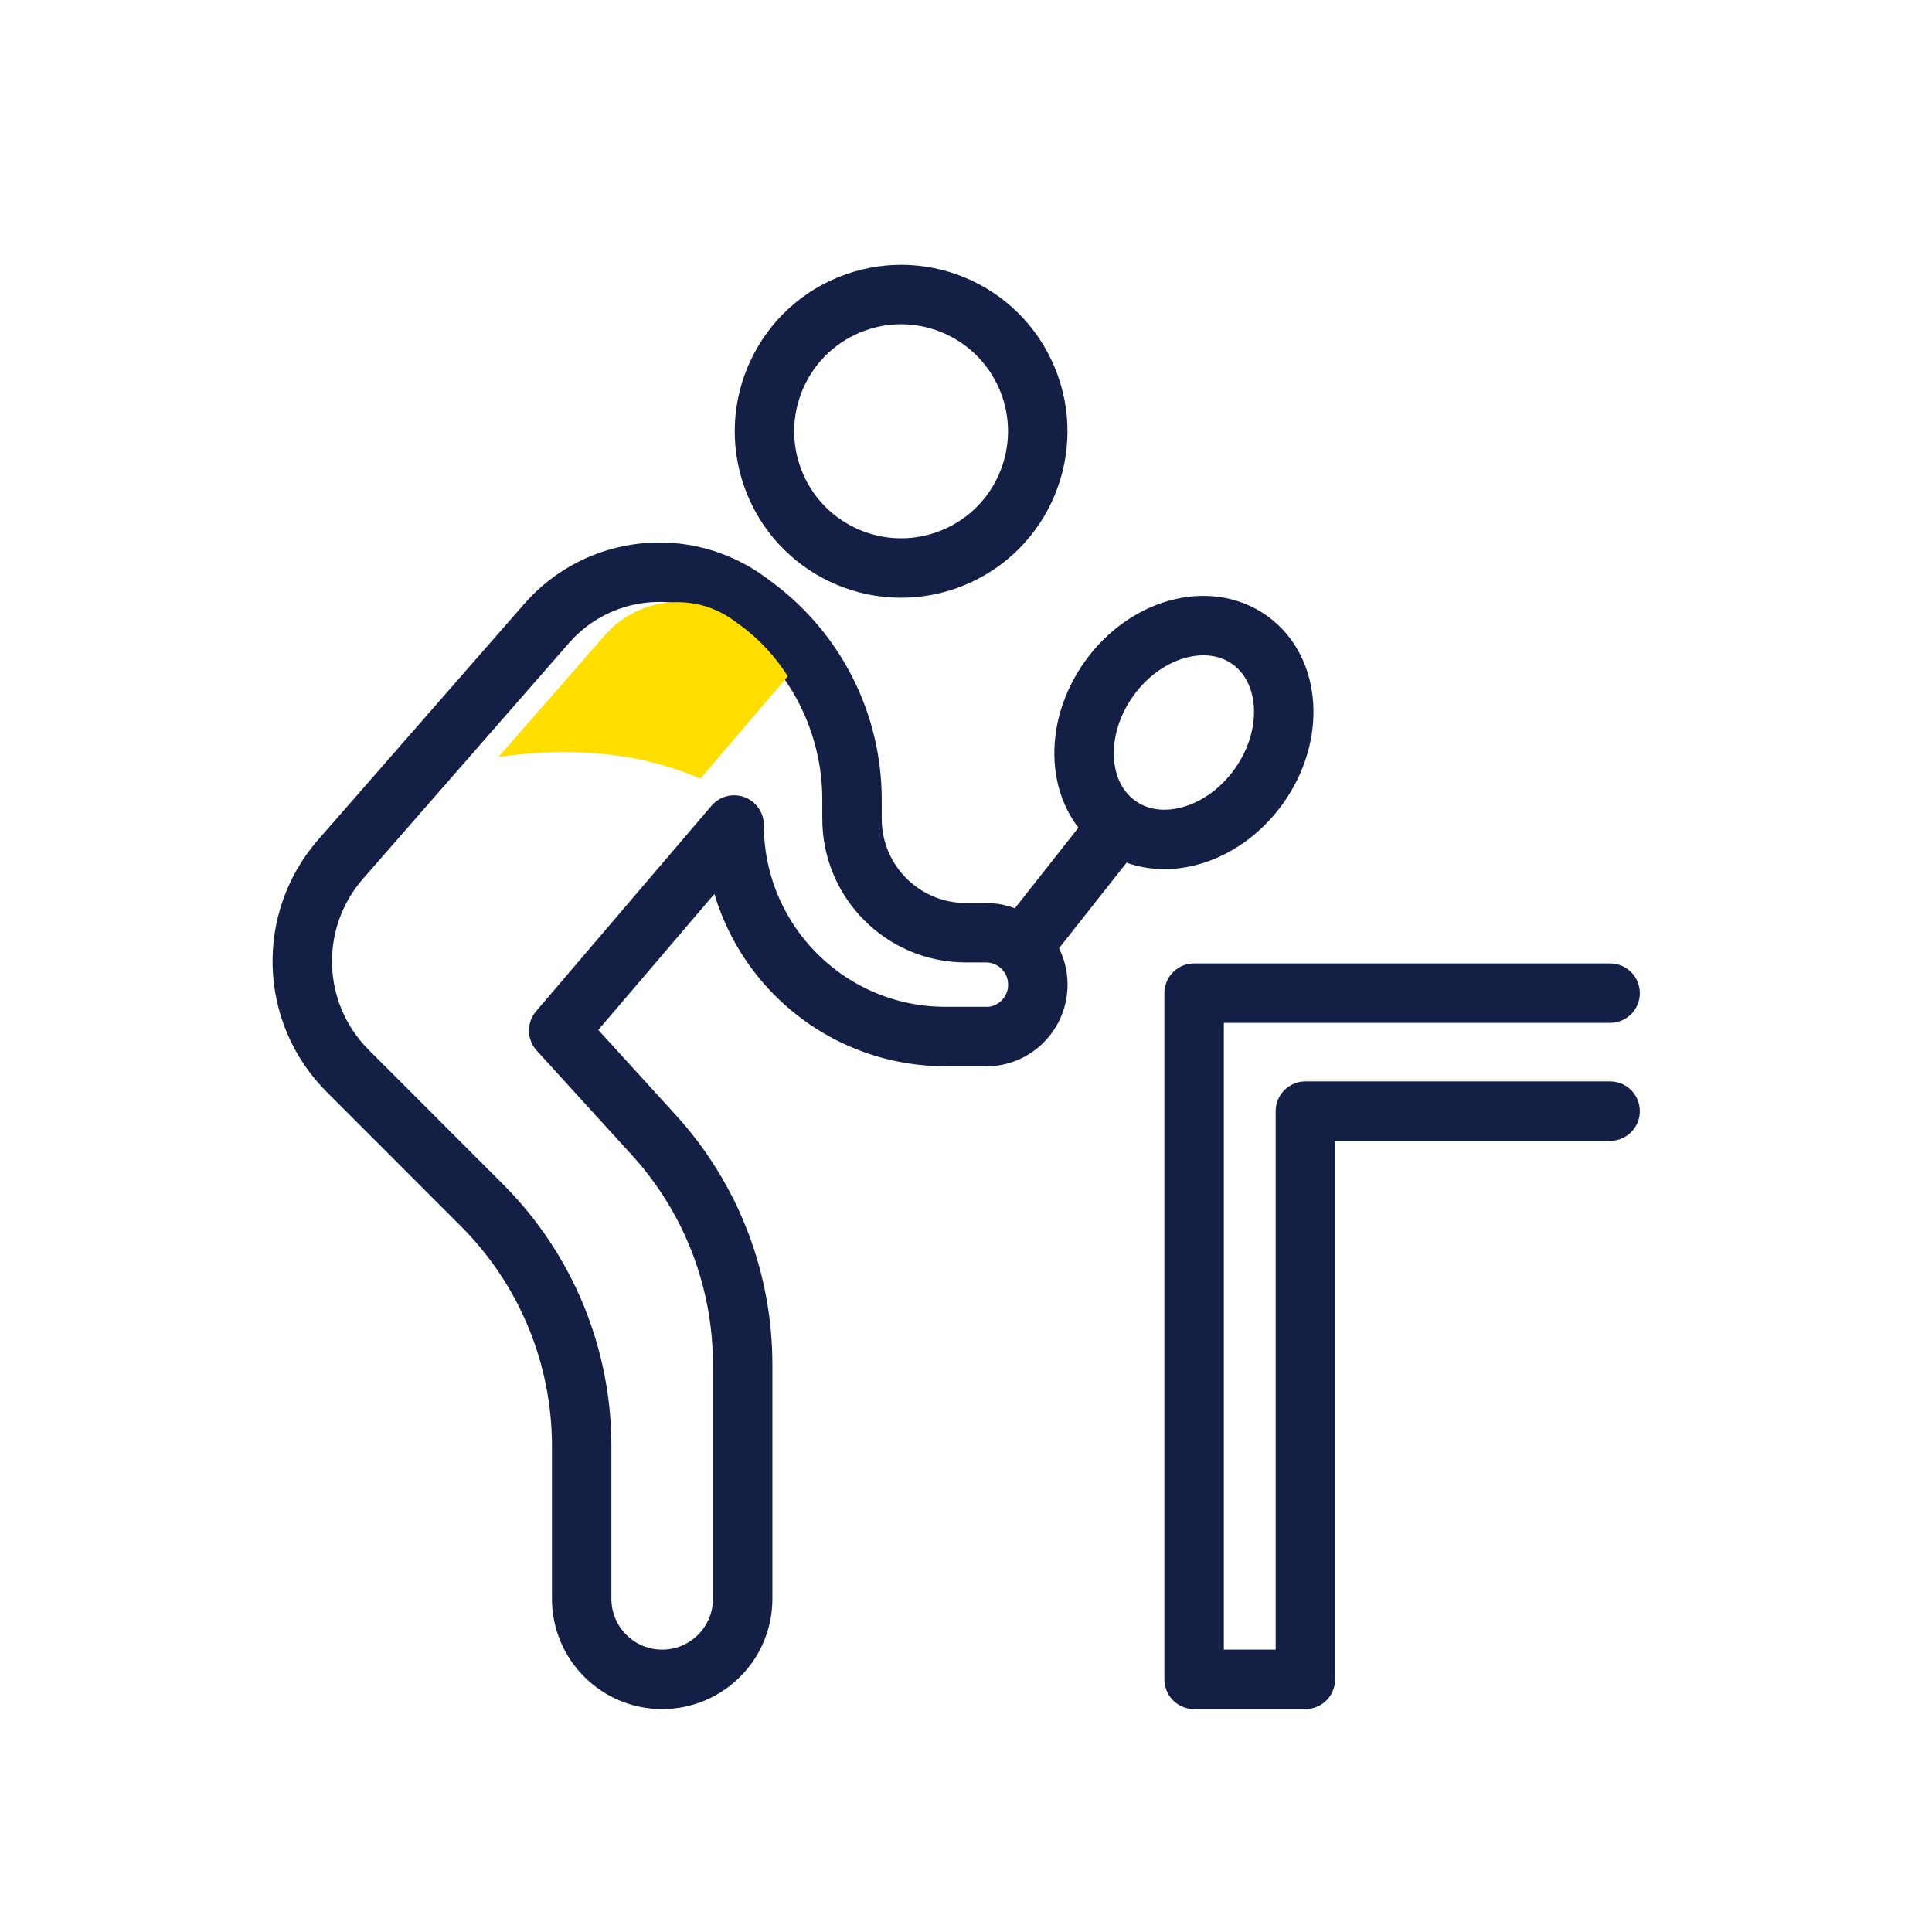 <svg width="65" height="65" viewBox="0 0 65 65" fill="none" xmlns="http://www.w3.org/2000/svg">
<path d="M37.623 27.762L34.383 31.87M54.17 33.413H40.175V56.5H43.919V37.383H54.17M34.563 12.75C35.535 15.097 34.421 17.787 32.076 18.759C29.731 19.731 27.042 18.617 26.07 16.27C25.099 13.923 26.213 11.233 28.558 10.261C30.903 9.288 33.592 10.403 34.563 12.75ZM33.169 34.873H31.811C27.884 34.873 24.699 31.687 24.699 27.757L18.796 34.672L21.998 38.188C23.921 40.299 24.986 43.051 24.986 45.909V53.791C24.986 55.287 23.773 56.5 22.278 56.5C20.783 56.5 19.57 55.287 19.57 53.791V48.654C19.57 45.613 18.364 42.7 16.216 40.55L11.698 36.029C9.756 34.087 9.653 30.975 11.459 28.908L18.393 20.972C20.112 19.006 23.048 18.681 25.156 20.224L25.355 20.372C27.434 21.897 28.665 24.322 28.665 26.901V27.547C28.665 29.663 30.378 31.38 32.495 31.38H33.169C34.133 31.38 34.917 32.162 34.917 33.129C34.917 34.094 34.136 34.878 33.169 34.878V34.873ZM42.36 26.442C41.138 28.162 39.017 28.753 37.62 27.761C36.224 26.769 36.081 24.57 37.303 22.848C38.524 21.126 40.646 20.537 42.042 21.529C43.438 22.521 43.582 24.72 42.36 26.442Z" stroke="#141F46" stroke-width="2" stroke-linecap="round" stroke-linejoin="round"/>
<path d="M24.898 21.031L24.694 20.881C24.137 20.474 23.478 20.259 22.79 20.259C21.858 20.259 20.973 20.662 20.359 21.361L16.772 25.465C18.859 25.168 21.299 25.209 23.562 26.198L26.505 22.753C26.086 22.09 25.545 21.502 24.9 21.028L24.898 21.031Z" fill="#FFDE00"/>
</svg>
